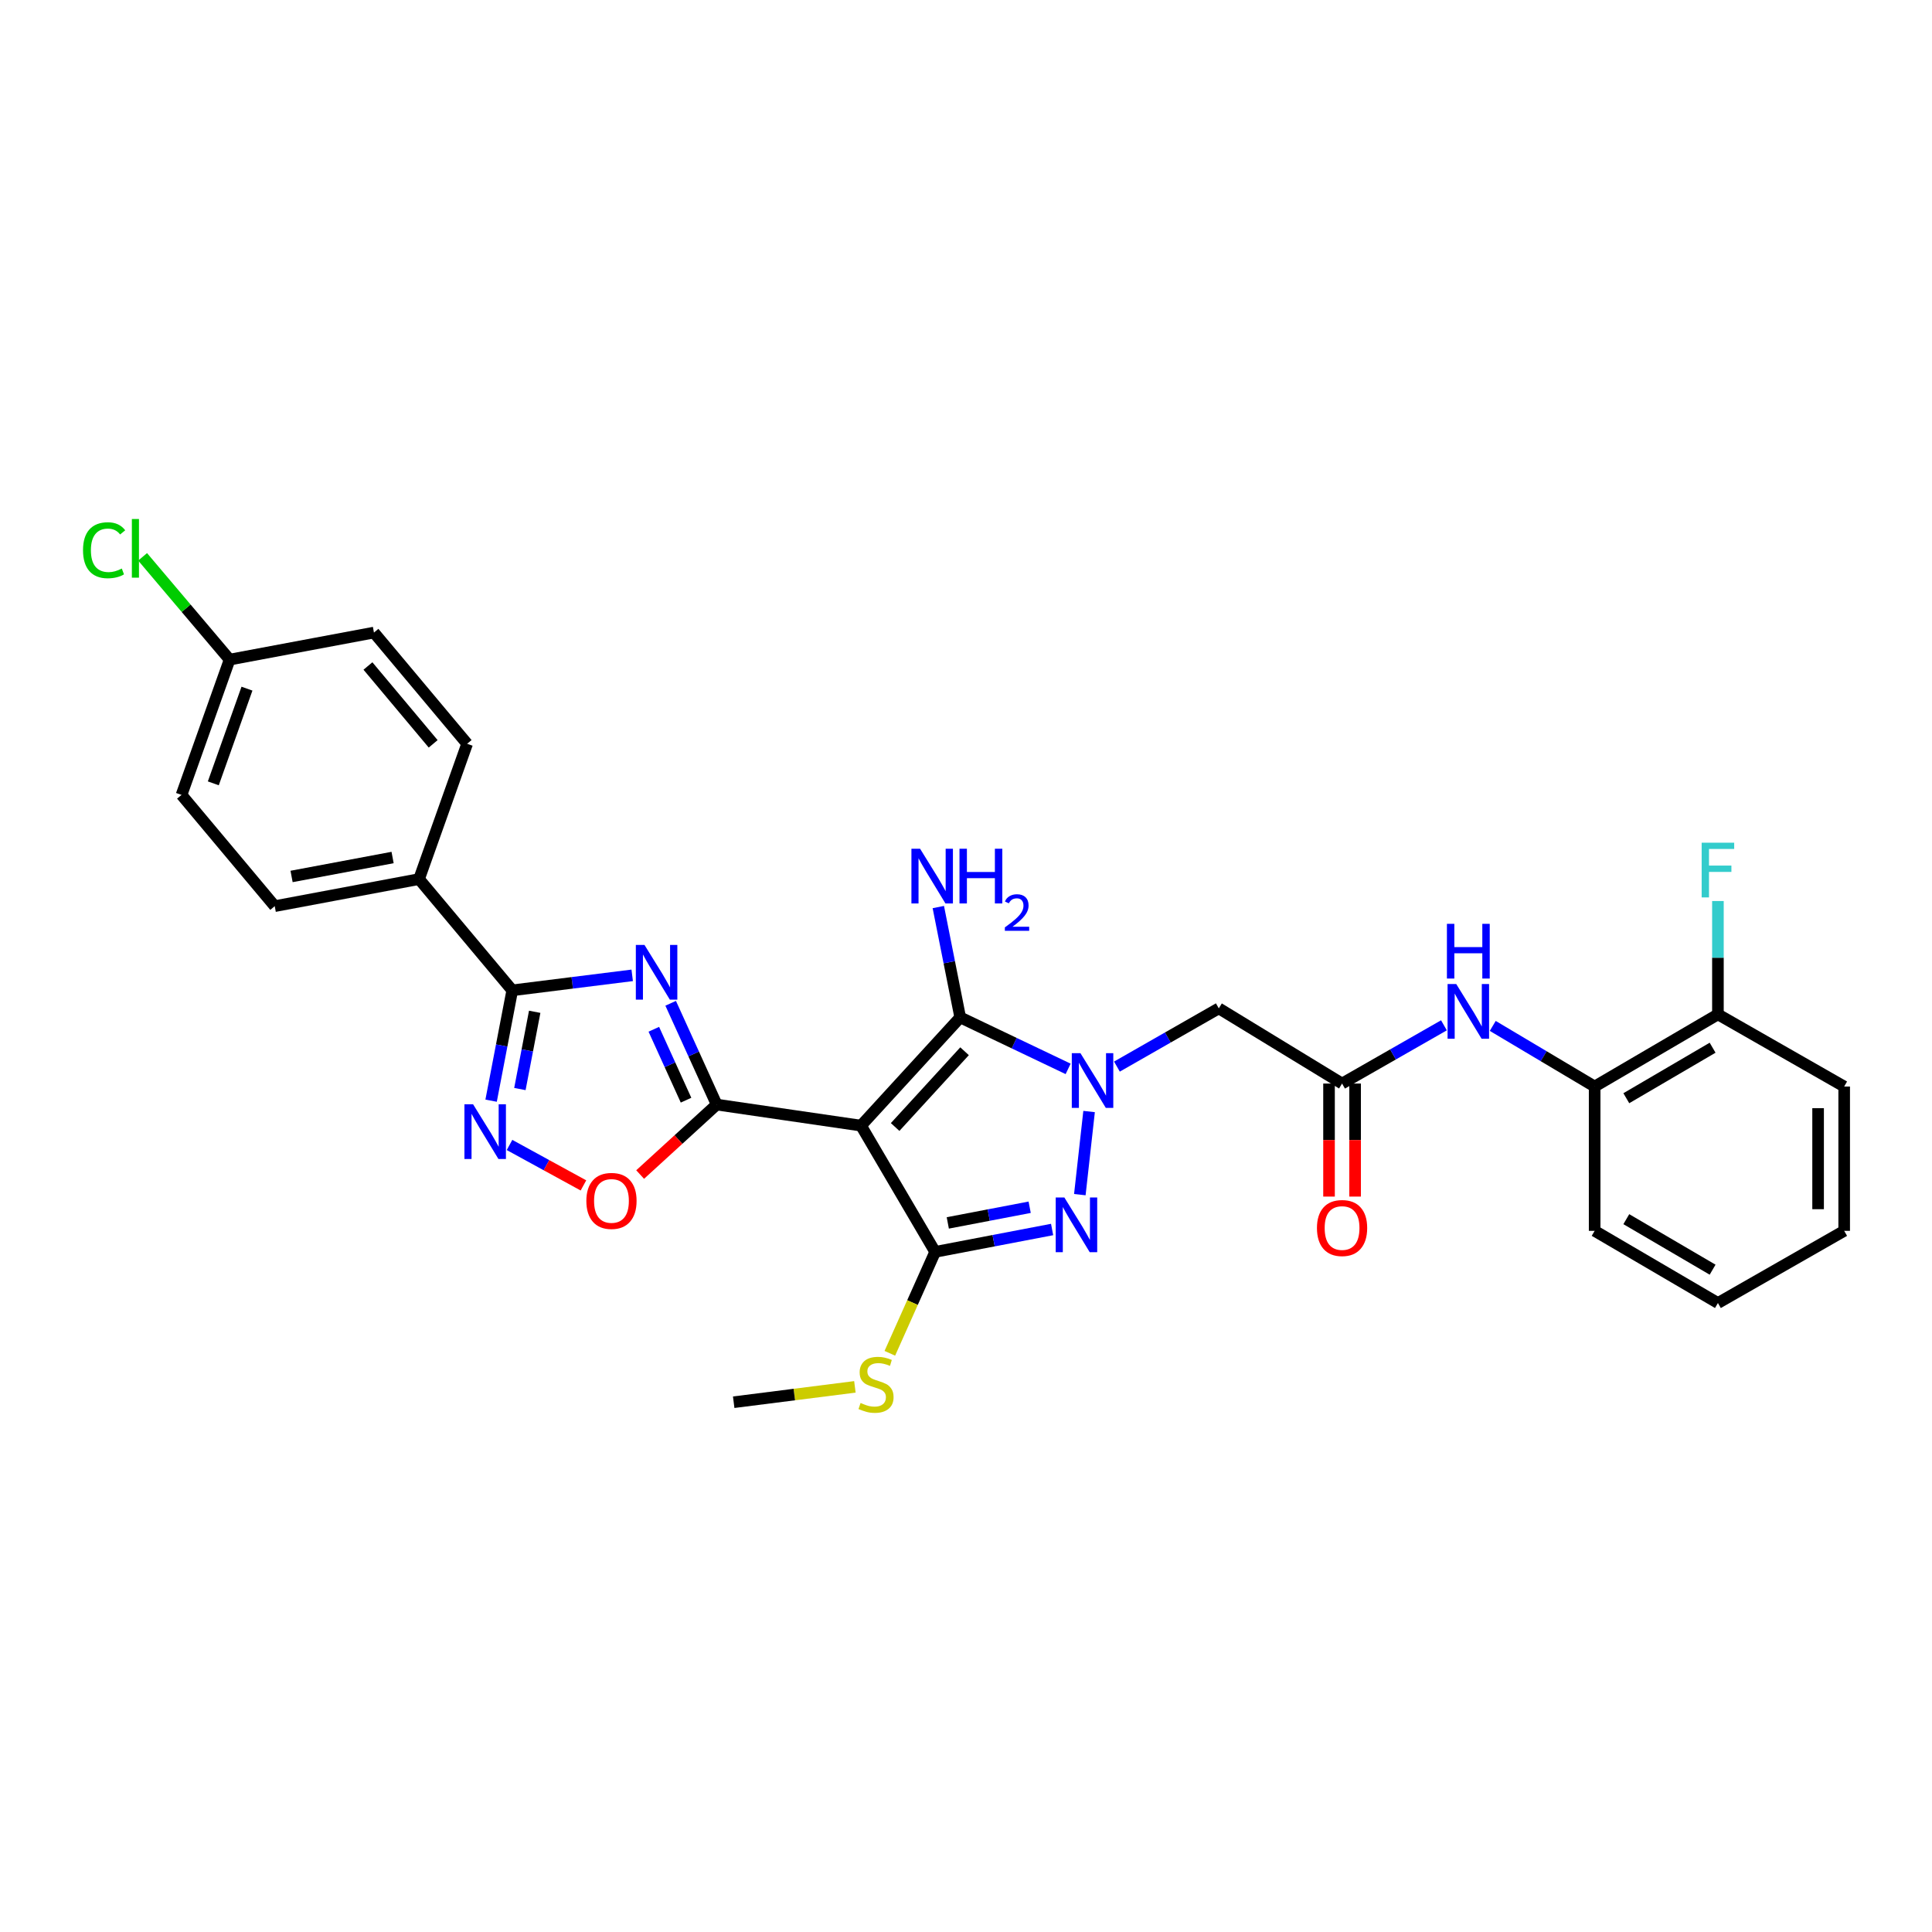 <?xml version='1.0' encoding='iso-8859-1'?>
<svg version='1.1' baseProfile='full'
              xmlns='http://www.w3.org/2000/svg'
                      xmlns:rdkit='http://www.rdkit.org/xml'
                      xmlns:xlink='http://www.w3.org/1999/xlink'
                  xml:space='preserve'
width='1000px' height='1000px' viewBox='0 0 1000 1000'>
<!-- END OF HEADER -->
<rect style='opacity:1.0;fill:#FFFFFF;stroke:none' width='1000' height='1000' x='0' y='0'> </rect>
<path class='bond-1' d='M 445.669,582.622 L 370.957,571.732' style='fill:none;fill-rule:evenodd;stroke:#000000;stroke-width:6px;stroke-linecap:butt;stroke-linejoin:miter;stroke-opacity:1' />
<path class='bond-3' d='M 445.669,582.622 L 497.004,526.599' style='fill:none;fill-rule:evenodd;stroke:#000000;stroke-width:6px;stroke-linecap:butt;stroke-linejoin:miter;stroke-opacity:1' />
<path class='bond-3' d='M 463.322,583.338 L 499.257,544.122' style='fill:none;fill-rule:evenodd;stroke:#000000;stroke-width:6px;stroke-linecap:butt;stroke-linejoin:miter;stroke-opacity:1' />
<path class='bond-4' d='M 445.669,582.622 L 484.03,647.974' style='fill:none;fill-rule:evenodd;stroke:#000000;stroke-width:6px;stroke-linecap:butt;stroke-linejoin:miter;stroke-opacity:1' />
<path class='bond-0' d='M 552.861,553.252 L 524.933,539.926' style='fill:none;fill-rule:evenodd;stroke:#0000FF;stroke-width:6px;stroke-linecap:butt;stroke-linejoin:miter;stroke-opacity:1' />
<path class='bond-0' d='M 524.933,539.926 L 497.004,526.599' style='fill:none;fill-rule:evenodd;stroke:#000000;stroke-width:6px;stroke-linecap:butt;stroke-linejoin:miter;stroke-opacity:1' />
<path class='bond-9' d='M 578.121,552.068 L 604.486,536.997' style='fill:none;fill-rule:evenodd;stroke:#0000FF;stroke-width:6px;stroke-linecap:butt;stroke-linejoin:miter;stroke-opacity:1' />
<path class='bond-9' d='M 604.486,536.997 L 630.851,521.927' style='fill:none;fill-rule:evenodd;stroke:#000000;stroke-width:6px;stroke-linecap:butt;stroke-linejoin:miter;stroke-opacity:1' />
<path class='bond-30' d='M 563.711,575.322 L 558.917,618.344' style='fill:none;fill-rule:evenodd;stroke:#0000FF;stroke-width:6px;stroke-linecap:butt;stroke-linejoin:miter;stroke-opacity:1' />
<path class='bond-2' d='M 370.957,571.732 L 359.046,545.516' style='fill:none;fill-rule:evenodd;stroke:#000000;stroke-width:6px;stroke-linecap:butt;stroke-linejoin:miter;stroke-opacity:1' />
<path class='bond-2' d='M 359.046,545.516 L 347.135,519.3' style='fill:none;fill-rule:evenodd;stroke:#0000FF;stroke-width:6px;stroke-linecap:butt;stroke-linejoin:miter;stroke-opacity:1' />
<path class='bond-2' d='M 355.093,569.451 L 346.756,551.1' style='fill:none;fill-rule:evenodd;stroke:#000000;stroke-width:6px;stroke-linecap:butt;stroke-linejoin:miter;stroke-opacity:1' />
<path class='bond-2' d='M 346.756,551.1 L 338.418,532.749' style='fill:none;fill-rule:evenodd;stroke:#0000FF;stroke-width:6px;stroke-linecap:butt;stroke-linejoin:miter;stroke-opacity:1' />
<path class='bond-8' d='M 370.957,571.732 L 351.148,589.836' style='fill:none;fill-rule:evenodd;stroke:#000000;stroke-width:6px;stroke-linecap:butt;stroke-linejoin:miter;stroke-opacity:1' />
<path class='bond-8' d='M 351.148,589.836 L 331.338,607.941' style='fill:none;fill-rule:evenodd;stroke:#FF0000;stroke-width:6px;stroke-linecap:butt;stroke-linejoin:miter;stroke-opacity:1' />
<path class='bond-6' d='M 327.226,504.837 L 296.185,508.717' style='fill:none;fill-rule:evenodd;stroke:#0000FF;stroke-width:6px;stroke-linecap:butt;stroke-linejoin:miter;stroke-opacity:1' />
<path class='bond-6' d='M 296.185,508.717 L 265.144,512.597' style='fill:none;fill-rule:evenodd;stroke:#000000;stroke-width:6px;stroke-linecap:butt;stroke-linejoin:miter;stroke-opacity:1' />
<path class='bond-15' d='M 497.004,526.599 L 491.338,498.042' style='fill:none;fill-rule:evenodd;stroke:#000000;stroke-width:6px;stroke-linecap:butt;stroke-linejoin:miter;stroke-opacity:1' />
<path class='bond-15' d='M 491.338,498.042 L 485.672,469.486' style='fill:none;fill-rule:evenodd;stroke:#0000FF;stroke-width:6px;stroke-linecap:butt;stroke-linejoin:miter;stroke-opacity:1' />
<path class='bond-5' d='M 484.03,647.974 L 514.301,642.182' style='fill:none;fill-rule:evenodd;stroke:#000000;stroke-width:6px;stroke-linecap:butt;stroke-linejoin:miter;stroke-opacity:1' />
<path class='bond-5' d='M 514.301,642.182 L 544.572,636.391' style='fill:none;fill-rule:evenodd;stroke:#0000FF;stroke-width:6px;stroke-linecap:butt;stroke-linejoin:miter;stroke-opacity:1' />
<path class='bond-5' d='M 490.574,632.978 L 511.764,628.923' style='fill:none;fill-rule:evenodd;stroke:#000000;stroke-width:6px;stroke-linecap:butt;stroke-linejoin:miter;stroke-opacity:1' />
<path class='bond-5' d='M 511.764,628.923 L 532.954,624.869' style='fill:none;fill-rule:evenodd;stroke:#0000FF;stroke-width:6px;stroke-linecap:butt;stroke-linejoin:miter;stroke-opacity:1' />
<path class='bond-14' d='M 484.03,647.974 L 472.304,674.216' style='fill:none;fill-rule:evenodd;stroke:#000000;stroke-width:6px;stroke-linecap:butt;stroke-linejoin:miter;stroke-opacity:1' />
<path class='bond-14' d='M 472.304,674.216 L 460.578,700.459' style='fill:none;fill-rule:evenodd;stroke:#CCCC00;stroke-width:6px;stroke-linecap:butt;stroke-linejoin:miter;stroke-opacity:1' />
<path class='bond-12' d='M 265.144,512.597 L 216.898,455.014' style='fill:none;fill-rule:evenodd;stroke:#000000;stroke-width:6px;stroke-linecap:butt;stroke-linejoin:miter;stroke-opacity:1' />
<path class='bond-31' d='M 265.144,512.597 L 259.67,541.155' style='fill:none;fill-rule:evenodd;stroke:#000000;stroke-width:6px;stroke-linecap:butt;stroke-linejoin:miter;stroke-opacity:1' />
<path class='bond-31' d='M 259.67,541.155 L 254.197,569.712' style='fill:none;fill-rule:evenodd;stroke:#0000FF;stroke-width:6px;stroke-linecap:butt;stroke-linejoin:miter;stroke-opacity:1' />
<path class='bond-31' d='M 276.76,523.705 L 272.929,543.696' style='fill:none;fill-rule:evenodd;stroke:#000000;stroke-width:6px;stroke-linecap:butt;stroke-linejoin:miter;stroke-opacity:1' />
<path class='bond-31' d='M 272.929,543.696 L 269.097,563.686' style='fill:none;fill-rule:evenodd;stroke:#0000FF;stroke-width:6px;stroke-linecap:butt;stroke-linejoin:miter;stroke-opacity:1' />
<path class='bond-7' d='M 263.729,592.631 L 282.86,603.101' style='fill:none;fill-rule:evenodd;stroke:#0000FF;stroke-width:6px;stroke-linecap:butt;stroke-linejoin:miter;stroke-opacity:1' />
<path class='bond-7' d='M 282.86,603.101 L 301.99,613.57' style='fill:none;fill-rule:evenodd;stroke:#FF0000;stroke-width:6px;stroke-linecap:butt;stroke-linejoin:miter;stroke-opacity:1' />
<path class='bond-10' d='M 630.851,521.927 L 694.651,560.843' style='fill:none;fill-rule:evenodd;stroke:#000000;stroke-width:6px;stroke-linecap:butt;stroke-linejoin:miter;stroke-opacity:1' />
<path class='bond-11' d='M 694.651,560.843 L 721.016,545.772' style='fill:none;fill-rule:evenodd;stroke:#000000;stroke-width:6px;stroke-linecap:butt;stroke-linejoin:miter;stroke-opacity:1' />
<path class='bond-11' d='M 721.016,545.772 L 747.381,530.701' style='fill:none;fill-rule:evenodd;stroke:#0000FF;stroke-width:6px;stroke-linecap:butt;stroke-linejoin:miter;stroke-opacity:1' />
<path class='bond-16' d='M 687.901,560.843 L 687.901,590.097' style='fill:none;fill-rule:evenodd;stroke:#000000;stroke-width:6px;stroke-linecap:butt;stroke-linejoin:miter;stroke-opacity:1' />
<path class='bond-16' d='M 687.901,590.097 L 687.901,619.352' style='fill:none;fill-rule:evenodd;stroke:#FF0000;stroke-width:6px;stroke-linecap:butt;stroke-linejoin:miter;stroke-opacity:1' />
<path class='bond-16' d='M 701.401,560.843 L 701.401,590.097' style='fill:none;fill-rule:evenodd;stroke:#000000;stroke-width:6px;stroke-linecap:butt;stroke-linejoin:miter;stroke-opacity:1' />
<path class='bond-16' d='M 701.401,590.097 L 701.401,619.352' style='fill:none;fill-rule:evenodd;stroke:#FF0000;stroke-width:6px;stroke-linecap:butt;stroke-linejoin:miter;stroke-opacity:1' />
<path class='bond-13' d='M 772.645,531.008 L 799.016,546.698' style='fill:none;fill-rule:evenodd;stroke:#0000FF;stroke-width:6px;stroke-linecap:butt;stroke-linejoin:miter;stroke-opacity:1' />
<path class='bond-13' d='M 799.016,546.698 L 825.386,562.387' style='fill:none;fill-rule:evenodd;stroke:#000000;stroke-width:6px;stroke-linecap:butt;stroke-linejoin:miter;stroke-opacity:1' />
<path class='bond-18' d='M 216.898,455.014 L 142.201,469.024' style='fill:none;fill-rule:evenodd;stroke:#000000;stroke-width:6px;stroke-linecap:butt;stroke-linejoin:miter;stroke-opacity:1' />
<path class='bond-18' d='M 203.205,443.848 L 150.917,453.654' style='fill:none;fill-rule:evenodd;stroke:#000000;stroke-width:6px;stroke-linecap:butt;stroke-linejoin:miter;stroke-opacity:1' />
<path class='bond-19' d='M 216.898,455.014 L 241.789,384.975' style='fill:none;fill-rule:evenodd;stroke:#000000;stroke-width:6px;stroke-linecap:butt;stroke-linejoin:miter;stroke-opacity:1' />
<path class='bond-17' d='M 825.386,562.387 L 889.193,525.039' style='fill:none;fill-rule:evenodd;stroke:#000000;stroke-width:6px;stroke-linecap:butt;stroke-linejoin:miter;stroke-opacity:1' />
<path class='bond-17' d='M 841.776,568.436 L 886.441,542.292' style='fill:none;fill-rule:evenodd;stroke:#000000;stroke-width:6px;stroke-linecap:butt;stroke-linejoin:miter;stroke-opacity:1' />
<path class='bond-25' d='M 825.386,562.387 L 825.386,637.084' style='fill:none;fill-rule:evenodd;stroke:#000000;stroke-width:6px;stroke-linecap:butt;stroke-linejoin:miter;stroke-opacity:1' />
<path class='bond-27' d='M 442.494,717.84 L 411.128,721.815' style='fill:none;fill-rule:evenodd;stroke:#CCCC00;stroke-width:6px;stroke-linecap:butt;stroke-linejoin:miter;stroke-opacity:1' />
<path class='bond-27' d='M 411.128,721.815 L 379.761,725.791' style='fill:none;fill-rule:evenodd;stroke:#000000;stroke-width:6px;stroke-linecap:butt;stroke-linejoin:miter;stroke-opacity:1' />
<path class='bond-21' d='M 889.193,525.039 L 889.193,495.704' style='fill:none;fill-rule:evenodd;stroke:#000000;stroke-width:6px;stroke-linecap:butt;stroke-linejoin:miter;stroke-opacity:1' />
<path class='bond-21' d='M 889.193,495.704 L 889.193,466.369' style='fill:none;fill-rule:evenodd;stroke:#33CCCC;stroke-width:6px;stroke-linecap:butt;stroke-linejoin:miter;stroke-opacity:1' />
<path class='bond-26' d='M 889.193,525.039 L 954.545,562.387' style='fill:none;fill-rule:evenodd;stroke:#000000;stroke-width:6px;stroke-linecap:butt;stroke-linejoin:miter;stroke-opacity:1' />
<path class='bond-23' d='M 142.201,469.024 L 93.956,411.441' style='fill:none;fill-rule:evenodd;stroke:#000000;stroke-width:6px;stroke-linecap:butt;stroke-linejoin:miter;stroke-opacity:1' />
<path class='bond-22' d='M 241.789,384.975 L 193.559,327.415' style='fill:none;fill-rule:evenodd;stroke:#000000;stroke-width:6px;stroke-linecap:butt;stroke-linejoin:miter;stroke-opacity:1' />
<path class='bond-22' d='M 224.208,385.011 L 190.446,344.719' style='fill:none;fill-rule:evenodd;stroke:#000000;stroke-width:6px;stroke-linecap:butt;stroke-linejoin:miter;stroke-opacity:1' />
<path class='bond-20' d='M 118.847,341.416 L 193.559,327.415' style='fill:none;fill-rule:evenodd;stroke:#000000;stroke-width:6px;stroke-linecap:butt;stroke-linejoin:miter;stroke-opacity:1' />
<path class='bond-24' d='M 118.847,341.416 L 96.332,314.819' style='fill:none;fill-rule:evenodd;stroke:#000000;stroke-width:6px;stroke-linecap:butt;stroke-linejoin:miter;stroke-opacity:1' />
<path class='bond-24' d='M 96.332,314.819 L 73.818,288.221' style='fill:none;fill-rule:evenodd;stroke:#00CC00;stroke-width:6px;stroke-linecap:butt;stroke-linejoin:miter;stroke-opacity:1' />
<path class='bond-32' d='M 118.847,341.416 L 93.956,411.441' style='fill:none;fill-rule:evenodd;stroke:#000000;stroke-width:6px;stroke-linecap:butt;stroke-linejoin:miter;stroke-opacity:1' />
<path class='bond-32' d='M 127.833,356.442 L 110.409,405.459' style='fill:none;fill-rule:evenodd;stroke:#000000;stroke-width:6px;stroke-linecap:butt;stroke-linejoin:miter;stroke-opacity:1' />
<path class='bond-28' d='M 825.386,637.084 L 889.193,674.44' style='fill:none;fill-rule:evenodd;stroke:#000000;stroke-width:6px;stroke-linecap:butt;stroke-linejoin:miter;stroke-opacity:1' />
<path class='bond-28' d='M 841.777,631.038 L 886.442,657.187' style='fill:none;fill-rule:evenodd;stroke:#000000;stroke-width:6px;stroke-linecap:butt;stroke-linejoin:miter;stroke-opacity:1' />
<path class='bond-33' d='M 954.545,562.387 L 954.545,637.084' style='fill:none;fill-rule:evenodd;stroke:#000000;stroke-width:6px;stroke-linecap:butt;stroke-linejoin:miter;stroke-opacity:1' />
<path class='bond-33' d='M 941.046,573.592 L 941.046,625.88' style='fill:none;fill-rule:evenodd;stroke:#000000;stroke-width:6px;stroke-linecap:butt;stroke-linejoin:miter;stroke-opacity:1' />
<path class='bond-29' d='M 889.193,674.44 L 954.545,637.084' style='fill:none;fill-rule:evenodd;stroke:#000000;stroke-width:6px;stroke-linecap:butt;stroke-linejoin:miter;stroke-opacity:1' />
<path  class='atom-1' d='M 559.239 545.123
L 568.519 560.123
Q 569.439 561.603, 570.919 564.283
Q 572.399 566.963, 572.479 567.123
L 572.479 545.123
L 576.239 545.123
L 576.239 573.443
L 572.359 573.443
L 562.399 557.043
Q 561.239 555.123, 559.999 552.923
Q 558.799 550.723, 558.439 550.043
L 558.439 573.443
L 554.759 573.443
L 554.759 545.123
L 559.239 545.123
' fill='#0000FF'/>
<path  class='atom-3' d='M 333.588 489.1
L 342.868 504.1
Q 343.788 505.58, 345.268 508.26
Q 346.748 510.94, 346.828 511.1
L 346.828 489.1
L 350.588 489.1
L 350.588 517.42
L 346.708 517.42
L 336.748 501.02
Q 335.588 499.1, 334.348 496.9
Q 333.148 494.7, 332.788 494.02
L 332.788 517.42
L 329.108 517.42
L 329.108 489.1
L 333.588 489.1
' fill='#0000FF'/>
<path  class='atom-6' d='M 550.914 619.82
L 560.194 634.82
Q 561.114 636.3, 562.594 638.98
Q 564.074 641.66, 564.154 641.82
L 564.154 619.82
L 567.914 619.82
L 567.914 648.14
L 564.034 648.14
L 554.074 631.74
Q 552.914 629.82, 551.674 627.62
Q 550.474 625.42, 550.114 624.74
L 550.114 648.14
L 546.434 648.14
L 546.434 619.82
L 550.914 619.82
' fill='#0000FF'/>
<path  class='atom-8' d='M 244.867 571.574
L 254.147 586.574
Q 255.067 588.054, 256.547 590.734
Q 258.027 593.414, 258.107 593.574
L 258.107 571.574
L 261.867 571.574
L 261.867 599.894
L 257.987 599.894
L 248.027 583.494
Q 246.867 581.574, 245.627 579.374
Q 244.427 577.174, 244.067 576.494
L 244.067 599.894
L 240.387 599.894
L 240.387 571.574
L 244.867 571.574
' fill='#0000FF'/>
<path  class='atom-9' d='M 303.494 621.588
Q 303.494 614.788, 306.854 610.988
Q 310.214 607.188, 316.494 607.188
Q 322.774 607.188, 326.134 610.988
Q 329.494 614.788, 329.494 621.588
Q 329.494 628.468, 326.094 632.388
Q 322.694 636.268, 316.494 636.268
Q 310.254 636.268, 306.854 632.388
Q 303.494 628.508, 303.494 621.588
M 316.494 633.068
Q 320.814 633.068, 323.134 630.188
Q 325.494 627.268, 325.494 621.588
Q 325.494 616.028, 323.134 613.228
Q 320.814 610.388, 316.494 610.388
Q 312.174 610.388, 309.814 613.188
Q 307.494 615.988, 307.494 621.588
Q 307.494 627.308, 309.814 630.188
Q 312.174 633.068, 316.494 633.068
' fill='#FF0000'/>
<path  class='atom-12' d='M 753.743 509.327
L 763.023 524.327
Q 763.943 525.807, 765.423 528.487
Q 766.903 531.167, 766.983 531.327
L 766.983 509.327
L 770.743 509.327
L 770.743 537.647
L 766.863 537.647
L 756.903 521.247
Q 755.743 519.327, 754.503 517.127
Q 753.303 514.927, 752.943 514.247
L 752.943 537.647
L 749.263 537.647
L 749.263 509.327
L 753.743 509.327
' fill='#0000FF'/>
<path  class='atom-12' d='M 748.923 478.175
L 752.763 478.175
L 752.763 490.215
L 767.243 490.215
L 767.243 478.175
L 771.083 478.175
L 771.083 506.495
L 767.243 506.495
L 767.243 493.415
L 752.763 493.415
L 752.763 506.495
L 748.923 506.495
L 748.923 478.175
' fill='#0000FF'/>
<path  class='atom-15' d='M 445.431 726.174
Q 445.751 726.294, 447.071 726.854
Q 448.391 727.414, 449.831 727.774
Q 451.311 728.094, 452.751 728.094
Q 455.431 728.094, 456.991 726.814
Q 458.551 725.494, 458.551 723.214
Q 458.551 721.654, 457.751 720.694
Q 456.991 719.734, 455.791 719.214
Q 454.591 718.694, 452.591 718.094
Q 450.071 717.334, 448.551 716.614
Q 447.071 715.894, 445.991 714.374
Q 444.951 712.854, 444.951 710.294
Q 444.951 706.734, 447.351 704.534
Q 449.791 702.334, 454.591 702.334
Q 457.871 702.334, 461.591 703.894
L 460.671 706.974
Q 457.271 705.574, 454.711 705.574
Q 451.951 705.574, 450.431 706.734
Q 448.911 707.854, 448.951 709.814
Q 448.951 711.334, 449.711 712.254
Q 450.511 713.174, 451.631 713.694
Q 452.791 714.214, 454.711 714.814
Q 457.271 715.614, 458.791 716.414
Q 460.311 717.214, 461.391 718.854
Q 462.511 720.454, 462.511 723.214
Q 462.511 727.134, 459.871 729.254
Q 457.271 731.334, 452.911 731.334
Q 450.391 731.334, 448.471 730.774
Q 446.591 730.254, 444.351 729.334
L 445.431 726.174
' fill='#CCCC00'/>
<path  class='atom-16' d='M 476.232 439.302
L 485.512 454.302
Q 486.432 455.782, 487.912 458.462
Q 489.392 461.142, 489.472 461.302
L 489.472 439.302
L 493.232 439.302
L 493.232 467.622
L 489.352 467.622
L 479.392 451.222
Q 478.232 449.302, 476.992 447.102
Q 475.792 444.902, 475.432 444.222
L 475.432 467.622
L 471.752 467.622
L 471.752 439.302
L 476.232 439.302
' fill='#0000FF'/>
<path  class='atom-16' d='M 496.632 439.302
L 500.472 439.302
L 500.472 451.342
L 514.952 451.342
L 514.952 439.302
L 518.792 439.302
L 518.792 467.622
L 514.952 467.622
L 514.952 454.542
L 500.472 454.542
L 500.472 467.622
L 496.632 467.622
L 496.632 439.302
' fill='#0000FF'/>
<path  class='atom-16' d='M 520.165 466.628
Q 520.851 464.86, 522.488 463.883
Q 524.125 462.88, 526.395 462.88
Q 529.22 462.88, 530.804 464.411
Q 532.388 465.942, 532.388 468.661
Q 532.388 471.433, 530.329 474.02
Q 528.296 476.608, 524.072 479.67
L 532.705 479.67
L 532.705 481.782
L 520.112 481.782
L 520.112 480.013
Q 523.597 477.532, 525.656 475.684
Q 527.742 473.836, 528.745 472.172
Q 529.748 470.509, 529.748 468.793
Q 529.748 466.998, 528.851 465.995
Q 527.953 464.992, 526.395 464.992
Q 524.891 464.992, 523.887 465.599
Q 522.884 466.206, 522.171 467.552
L 520.165 466.628
' fill='#0000FF'/>
<path  class='atom-17' d='M 681.651 635.62
Q 681.651 628.82, 685.011 625.02
Q 688.371 621.22, 694.651 621.22
Q 700.931 621.22, 704.291 625.02
Q 707.651 628.82, 707.651 635.62
Q 707.651 642.5, 704.251 646.42
Q 700.851 650.3, 694.651 650.3
Q 688.411 650.3, 685.011 646.42
Q 681.651 642.54, 681.651 635.62
M 694.651 647.1
Q 698.971 647.1, 701.291 644.22
Q 703.651 641.3, 703.651 635.62
Q 703.651 630.06, 701.291 627.26
Q 698.971 624.42, 694.651 624.42
Q 690.331 624.42, 687.971 627.22
Q 685.651 630.02, 685.651 635.62
Q 685.651 641.34, 687.971 644.22
Q 690.331 647.1, 694.651 647.1
' fill='#FF0000'/>
<path  class='atom-22' d='M 880.773 436.182
L 897.613 436.182
L 897.613 439.422
L 884.573 439.422
L 884.573 448.022
L 896.173 448.022
L 896.173 451.302
L 884.573 451.302
L 884.573 464.502
L 880.773 464.502
L 880.773 436.182
' fill='#33CCCC'/>
<path  class='atom-25' d='M 42.971 284.799
Q 42.971 277.759, 46.251 274.079
Q 49.571 270.359, 55.851 270.359
Q 61.691 270.359, 64.811 274.479
L 62.171 276.639
Q 59.891 273.639, 55.851 273.639
Q 51.571 273.639, 49.291 276.519
Q 47.051 279.359, 47.051 284.799
Q 47.051 290.399, 49.371 293.279
Q 51.731 296.159, 56.291 296.159
Q 59.411 296.159, 63.051 294.279
L 64.171 297.279
Q 62.691 298.239, 60.451 298.799
Q 58.211 299.359, 55.731 299.359
Q 49.571 299.359, 46.251 295.599
Q 42.971 291.839, 42.971 284.799
' fill='#00CC00'/>
<path  class='atom-25' d='M 68.251 268.639
L 71.931 268.639
L 71.931 298.999
L 68.251 298.999
L 68.251 268.639
' fill='#00CC00'/>
</svg>
